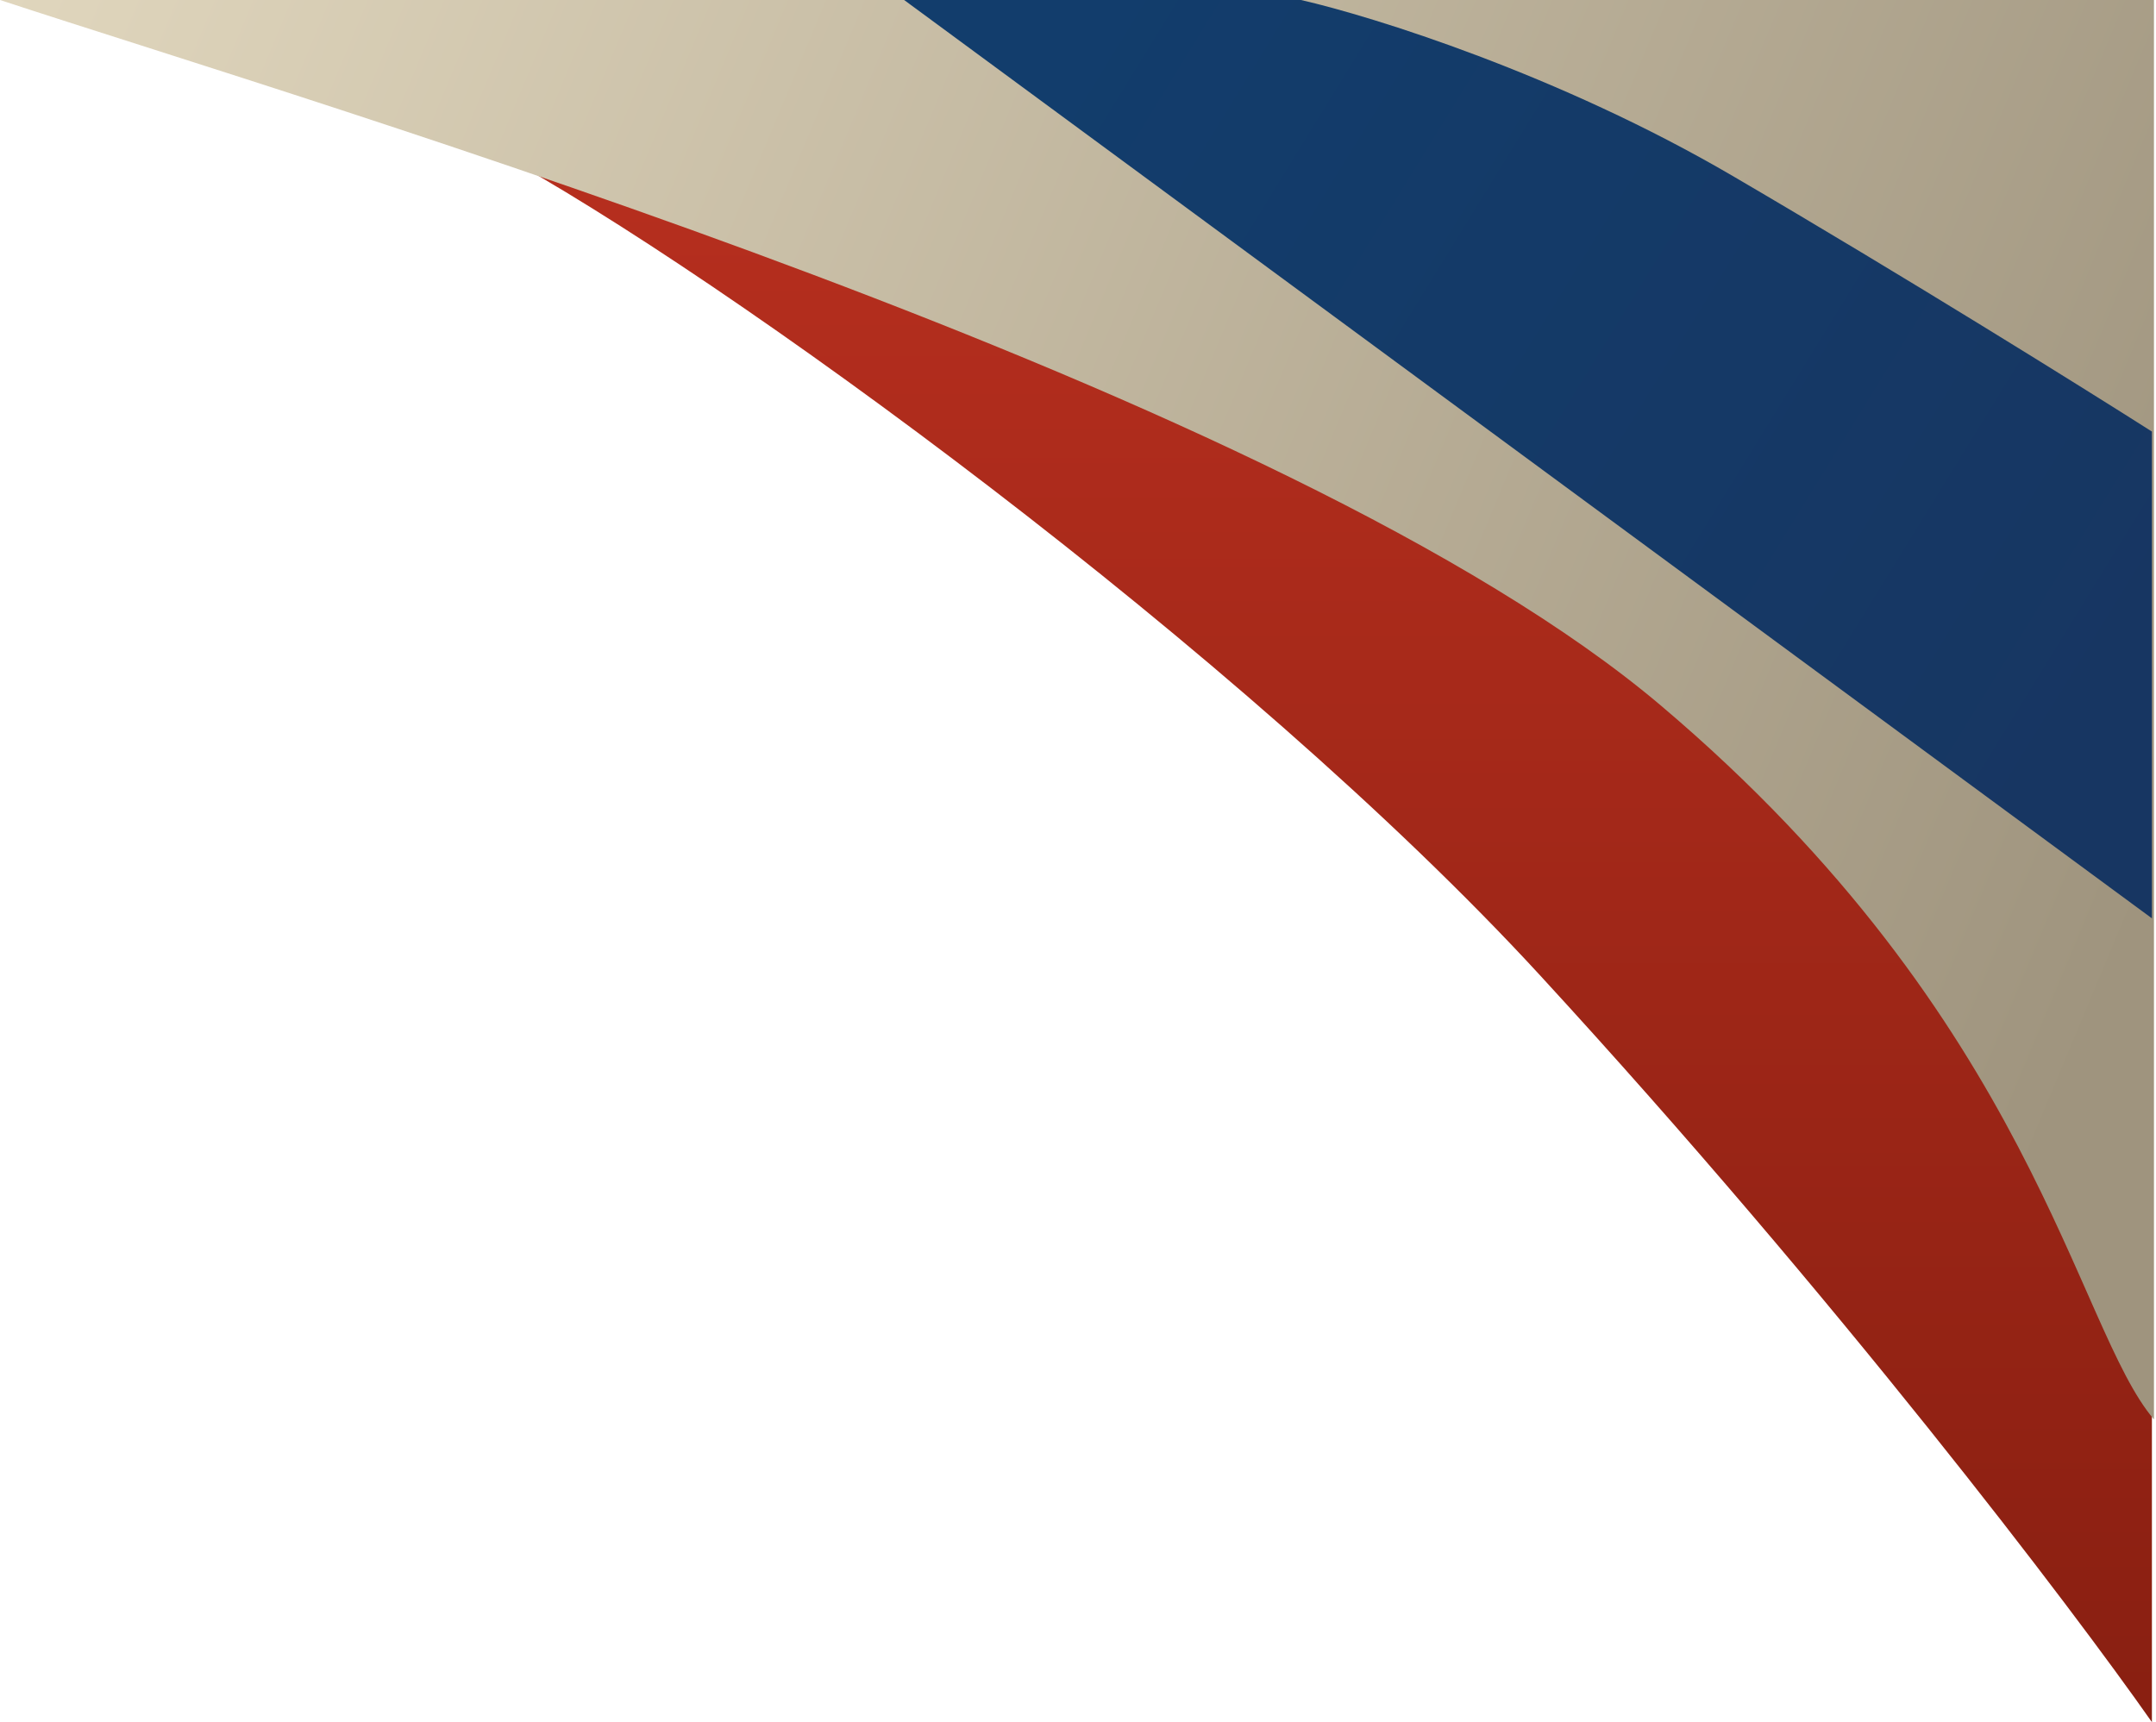 <?xml version="1.0" encoding="UTF-8"?> <svg xmlns="http://www.w3.org/2000/svg" width="527" height="421" viewBox="0 0 527 421" fill="none"><g filter="url(#filter0_n_2248_9)"><path d="M376.5 238.5C303.7 159.3 176.167 66.833 121 37C160.167 48.833 256 75.4 352 121C448 166.6 509.833 267.167 526 301V421C506.5 393.167 449.3 317.7 376.5 238.5Z" fill="url(#paint0_linear_2248_9)"></path><path d="M406 172.5C314.8 95.3 80 26.333 0 0H526.5V347C507.333 324.5 497.2 249.7 406 172.5Z" fill="url(#paint1_linear_2248_9)"></path><path d="M526 224.5L221 0H318C335.5 4 381.1 18.2 423.5 43C465.9 67.8 509.5 95 526 105.5V224.5Z" fill="url(#paint2_linear_2248_9)"></path></g><defs><filter id="filter0_n_2248_9" x="0" y="0" width="526.5" height="421" filterUnits="userSpaceOnUse" color-interpolation-filters="sRGB"><feFlood flood-opacity="0" result="BackgroundImageFix"></feFlood><feBlend mode="normal" in="SourceGraphic" in2="BackgroundImageFix" result="shape"></feBlend><feTurbulence type="fractalNoise" baseFrequency="3.333 3.333" stitchTiles="stitch" numOctaves="3" result="noise" seed="4330"></feTurbulence><feColorMatrix in="noise" type="luminanceToAlpha" result="alphaNoise"></feColorMatrix><feComponentTransfer in="alphaNoise" result="coloredNoise1"><feFuncA type="discrete"></feFuncA></feComponentTransfer><feComposite operator="in" in2="shape" in="coloredNoise1" result="noise1Clipped"></feComposite><feFlood flood-color="rgba(0, 0, 0, 0.25)" result="color1Flood"></feFlood><feComposite operator="in" in2="noise1Clipped" in="color1Flood" result="color1"></feComposite><feMerge result="effect1_noise_2248_9"><feMergeNode in="shape"></feMergeNode><feMergeNode in="color1"></feMergeNode></feMerge></filter><linearGradient id="paint0_linear_2248_9" x1="323" y1="50" x2="323" y2="421" gradientUnits="userSpaceOnUse"><stop stop-color="#B52E1E"></stop><stop offset="1" stop-color="#891F11"></stop></linearGradient><linearGradient id="paint1_linear_2248_9" x1="1" y1="0.5" x2="526" y2="219.5" gradientUnits="userSpaceOnUse"><stop stop-color="#E0D6BD"></stop><stop offset="1" stop-color="#9F947E"></stop></linearGradient><linearGradient id="paint2_linear_2248_9" x1="262" y1="-7.93682e-06" x2="526" y2="162.5" gradientUnits="userSpaceOnUse"><stop stop-color="#123D6C"></stop><stop offset="1" stop-color="#173662"></stop></linearGradient></defs></svg> 